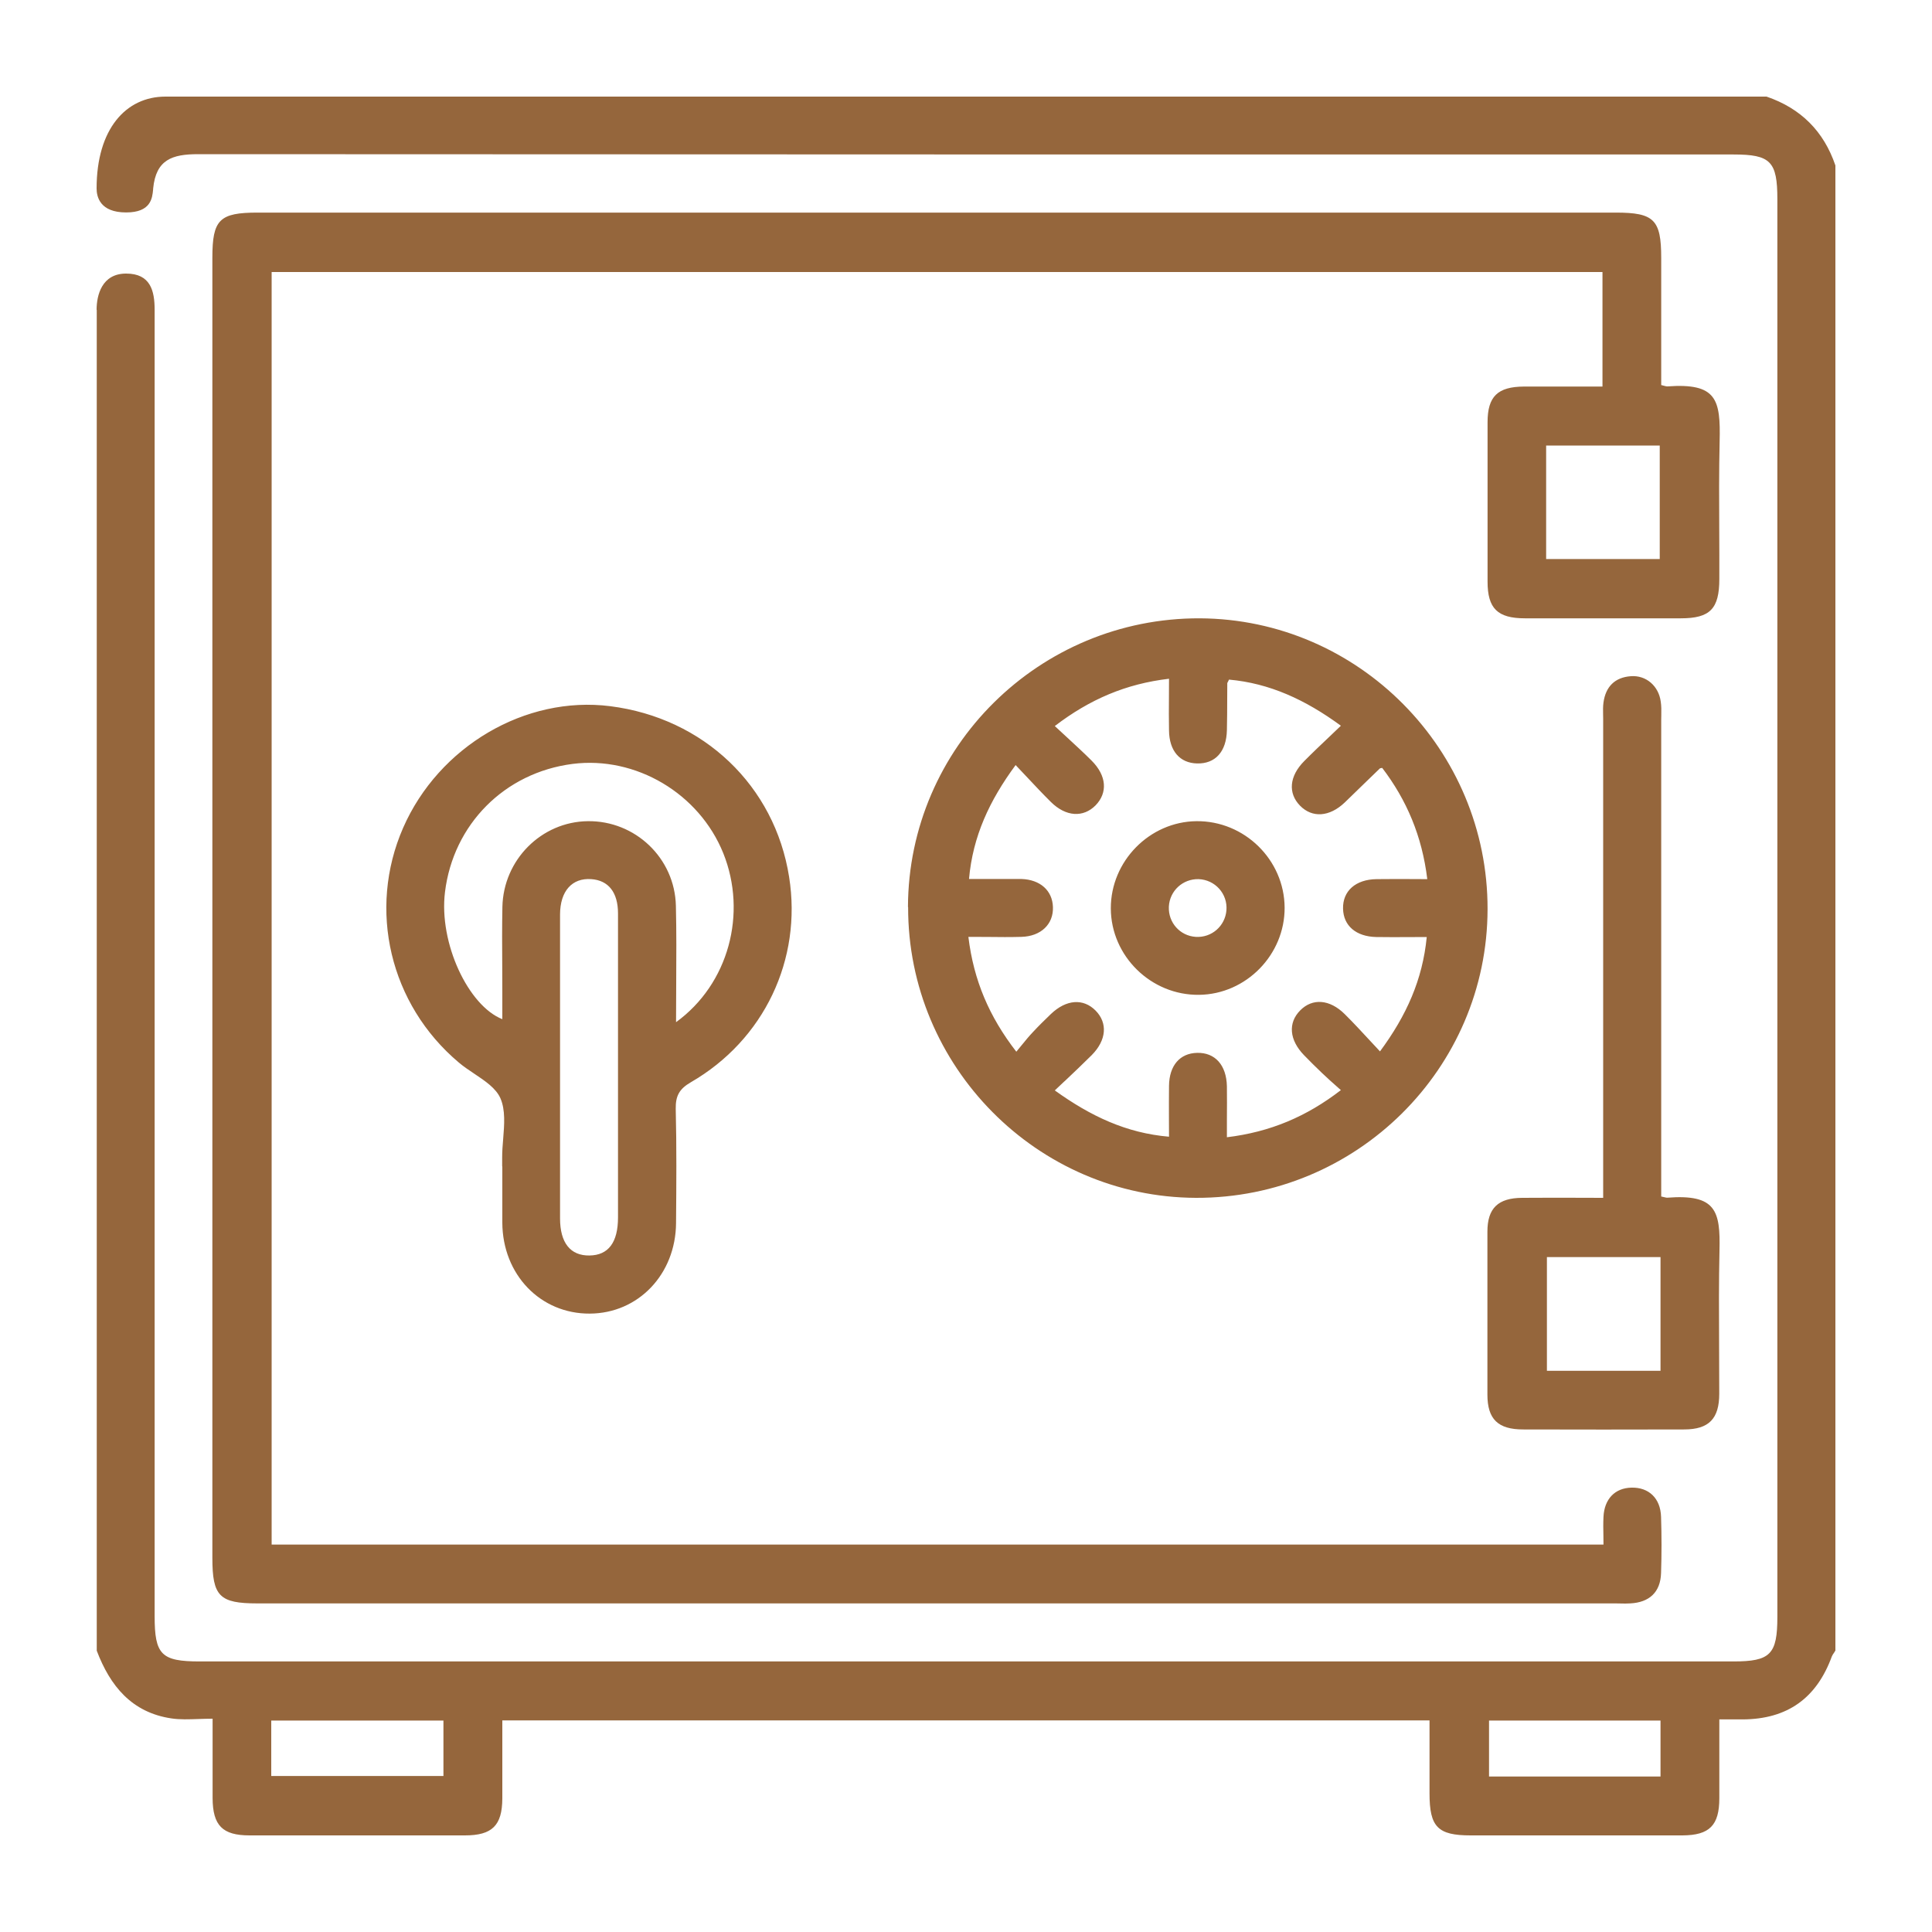 <svg width="25" height="25" viewBox="0 0 25 25" fill="none" xmlns="http://www.w3.org/2000/svg">
<path fill-rule="evenodd" clip-rule="evenodd" d="M1.632 3.54C1.316 3.54 1.25 3.823 1.25 4.009H1.252V21.36C1.425 21.817 1.706 22.16 2.217 22.236C2.329 22.253 2.444 22.248 2.568 22.244C2.627 22.242 2.688 22.24 2.751 22.24V23.268C2.753 23.622 2.879 23.75 3.229 23.75H6.016C6.369 23.75 6.498 23.622 6.5 23.273V22.262H18.498V23.207C18.498 23.641 18.604 23.75 19.03 23.75H21.771C22.121 23.748 22.248 23.621 22.248 23.268V22.249H22.551C23.127 22.246 23.506 21.976 23.704 21.434C23.711 21.417 23.721 21.402 23.732 21.387C23.738 21.378 23.744 21.368 23.75 21.358V2.141C23.599 1.697 23.302 1.402 22.859 1.25H2.141C1.628 1.25 1.25 1.671 1.25 2.438C1.25 2.547 1.294 2.749 1.632 2.749C1.953 2.749 1.97 2.565 1.981 2.455L1.982 2.438C2.019 2.065 2.228 1.995 2.563 1.995C9.187 1.999 15.809 1.999 22.433 1.999C22.911 1.999 22.999 2.089 22.999 2.577V20.922C22.999 21.408 22.909 21.499 22.429 21.499H2.584C2.087 21.499 2.001 21.412 2.001 20.913V4.009C2.001 3.762 1.947 3.54 1.632 3.54ZM5.738 22.981H3.51V22.264H5.738V22.981ZM21.487 22.264V22.988H19.268V22.264H21.487ZM21.536 4.993C21.526 4.99 21.514 4.987 21.498 4.983H21.496V3.337C21.496 2.843 21.404 2.751 20.909 2.751H3.334C2.84 2.751 2.748 2.841 2.748 3.335V20.159C2.748 20.656 2.84 20.748 3.331 20.748H20.906C20.927 20.748 20.948 20.749 20.968 20.749C21.01 20.75 21.052 20.751 21.094 20.748C21.343 20.736 21.487 20.602 21.494 20.355C21.502 20.113 21.502 19.871 21.494 19.628C21.487 19.386 21.334 19.244 21.11 19.25C20.896 19.255 20.76 19.398 20.749 19.628C20.745 19.71 20.746 19.791 20.748 19.87C20.748 19.91 20.749 19.949 20.749 19.987H3.515V3.52H20.736V5.002H19.721C19.38 5.004 19.249 5.129 19.249 5.464V7.526C19.249 7.874 19.378 8.001 19.734 8.001H21.75C22.129 8.001 22.248 7.878 22.248 7.491C22.249 7.285 22.248 7.079 22.247 6.872C22.245 6.485 22.243 6.098 22.252 5.712C22.265 5.168 22.215 4.954 21.575 5C21.565 5 21.556 4.998 21.536 4.993ZM21.477 7.234H20.007V5.765H21.477V7.234ZM11.749 11.737C11.755 9.67 13.45 7.994 15.525 8.001C17.58 8.011 19.253 9.702 19.249 11.764C19.246 13.831 17.55 15.507 15.475 15.5C13.422 15.492 11.746 13.799 11.751 11.737H11.749ZM12.531 12.125C12.6 12.687 12.799 13.154 13.151 13.609C13.174 13.581 13.196 13.555 13.216 13.53C13.27 13.464 13.316 13.407 13.367 13.354C13.441 13.274 13.52 13.197 13.599 13.121C13.797 12.932 14.018 12.916 14.177 13.077C14.335 13.237 14.319 13.459 14.127 13.653C14.014 13.766 13.897 13.876 13.776 13.991L13.775 13.991C13.734 14.03 13.692 14.069 13.649 14.11C14.114 14.444 14.575 14.662 15.127 14.709C15.127 14.628 15.126 14.55 15.126 14.475V14.475V14.474V14.474C15.126 14.328 15.125 14.189 15.127 14.051C15.13 13.786 15.269 13.629 15.49 13.624C15.722 13.618 15.87 13.781 15.876 14.056C15.878 14.198 15.877 14.341 15.876 14.488V14.488V14.488V14.488C15.876 14.563 15.876 14.639 15.876 14.716C16.436 14.648 16.905 14.45 17.351 14.106L17.327 14.085C17.242 14.01 17.173 13.948 17.106 13.884C17.027 13.809 16.949 13.731 16.873 13.653C16.683 13.456 16.665 13.236 16.824 13.075C16.982 12.914 17.206 12.929 17.401 13.123C17.514 13.235 17.622 13.352 17.735 13.474L17.735 13.475L17.736 13.475L17.736 13.475L17.736 13.475L17.736 13.475C17.776 13.518 17.816 13.561 17.857 13.605C18.2 13.141 18.408 12.677 18.462 12.125C18.382 12.125 18.305 12.125 18.229 12.126C18.084 12.127 17.945 12.127 17.807 12.125C17.547 12.119 17.384 11.979 17.379 11.759C17.373 11.53 17.541 11.38 17.812 11.376C17.954 11.374 18.096 11.375 18.241 11.375C18.316 11.376 18.392 11.376 18.469 11.376C18.401 10.816 18.201 10.351 17.886 9.937L17.877 9.938L17.871 9.939C17.862 9.941 17.857 9.941 17.855 9.944C17.794 10.002 17.734 10.061 17.673 10.12L17.673 10.12C17.583 10.208 17.493 10.296 17.401 10.384C17.204 10.572 16.98 10.587 16.822 10.425C16.665 10.264 16.682 10.044 16.877 9.848C16.986 9.738 17.098 9.632 17.215 9.521L17.215 9.521C17.259 9.479 17.305 9.436 17.351 9.391C16.89 9.053 16.427 8.841 15.903 8.794C15.896 8.811 15.89 8.821 15.887 8.827C15.883 8.834 15.881 8.837 15.881 8.841C15.88 8.908 15.88 8.976 15.88 9.044V9.044V9.044V9.044C15.88 9.179 15.879 9.314 15.876 9.449C15.87 9.726 15.726 9.885 15.49 9.879C15.267 9.874 15.13 9.717 15.127 9.452C15.124 9.309 15.125 9.166 15.126 9.017V9.017V9.017V9.017V9.017V9.017V9.016C15.126 8.94 15.127 8.863 15.127 8.783C14.571 8.848 14.101 9.049 13.649 9.395C13.704 9.446 13.757 9.495 13.809 9.543C13.919 9.645 14.025 9.742 14.125 9.842C14.321 10.038 14.335 10.258 14.177 10.421C14.018 10.582 13.793 10.57 13.599 10.378C13.497 10.277 13.398 10.172 13.296 10.063L13.296 10.063C13.246 10.009 13.195 9.955 13.142 9.9C12.803 10.36 12.588 10.822 12.539 11.374H12.889C12.925 11.374 12.962 11.374 12.998 11.374H12.998C13.072 11.374 13.145 11.373 13.217 11.374C13.461 11.382 13.618 11.524 13.625 11.737C13.633 11.959 13.47 12.116 13.217 12.123C13.075 12.127 12.932 12.126 12.78 12.124L12.78 12.124C12.7 12.124 12.619 12.123 12.533 12.123L12.531 12.125ZM6.498 14.977V15.093L6.5 15.095V15.821C6.503 16.494 6.994 17.002 7.632 16.998C8.259 16.995 8.743 16.49 8.748 15.827L8.748 15.826C8.752 15.333 8.756 14.841 8.744 14.35C8.741 14.182 8.789 14.091 8.94 14.004C9.888 13.456 10.381 12.415 10.211 11.347C10.025 10.168 9.106 9.291 7.896 9.138C6.798 8.999 5.677 9.659 5.216 10.713C4.755 11.77 5.044 12.997 5.937 13.749C5.997 13.8 6.067 13.847 6.136 13.893L6.136 13.893C6.278 13.988 6.419 14.082 6.476 14.213C6.541 14.364 6.526 14.551 6.511 14.738C6.504 14.818 6.498 14.899 6.498 14.977ZM8.748 13.227C9.429 12.733 9.672 11.819 9.359 11.04C9.047 10.267 8.228 9.781 7.409 9.885C6.529 9.998 5.865 10.667 5.758 11.544C5.677 12.206 6.062 13.016 6.5 13.188V12.835C6.5 12.725 6.499 12.615 6.499 12.505L6.499 12.505C6.497 12.248 6.496 11.991 6.501 11.735C6.514 11.125 7.007 10.633 7.606 10.626C8.219 10.618 8.732 11.103 8.746 11.722C8.754 12.056 8.752 12.391 8.75 12.737C8.749 12.897 8.748 13.06 8.748 13.227ZM7.997 11.82V13.81V15.753C7.997 16.078 7.872 16.243 7.628 16.246C7.381 16.25 7.247 16.082 7.247 15.766V11.833C7.248 11.53 7.403 11.358 7.651 11.376C7.872 11.391 7.997 11.546 7.997 11.82ZM21.498 15.483C21.517 15.487 21.531 15.49 21.542 15.493C21.558 15.497 21.567 15.499 21.575 15.498C22.204 15.45 22.263 15.666 22.25 16.185C22.241 16.588 22.243 16.991 22.245 17.393V17.393C22.246 17.607 22.247 17.822 22.247 18.035C22.247 18.359 22.112 18.496 21.795 18.497C21.099 18.499 20.404 18.499 19.709 18.497C19.384 18.497 19.247 18.364 19.247 18.046C19.246 17.344 19.246 16.64 19.247 15.938C19.247 15.633 19.386 15.502 19.696 15.5C19.922 15.498 20.148 15.499 20.381 15.499H20.381C20.501 15.499 20.622 15.5 20.745 15.5V15.206V9.301C20.745 9.282 20.745 9.262 20.744 9.243C20.743 9.192 20.742 9.14 20.749 9.09C20.777 8.887 20.895 8.765 21.103 8.75C21.3 8.735 21.463 8.876 21.49 9.079C21.499 9.137 21.498 9.195 21.497 9.254C21.496 9.274 21.496 9.294 21.496 9.314V15.195V15.483H21.498ZM21.487 16.267H20.017V17.738H21.487V16.267ZM15.516 12.873C16.125 12.866 16.626 12.354 16.623 11.744C16.619 11.125 16.102 10.619 15.481 10.626C14.874 10.633 14.372 11.145 14.374 11.755C14.376 12.373 14.896 12.881 15.516 12.873ZM15.473 12.123C15.269 12.11 15.116 11.938 15.125 11.733V11.731C15.136 11.526 15.306 11.371 15.51 11.376C15.723 11.384 15.887 11.565 15.87 11.779C15.853 11.984 15.678 12.136 15.473 12.123Z" fill="#95663C"/>
</svg>
